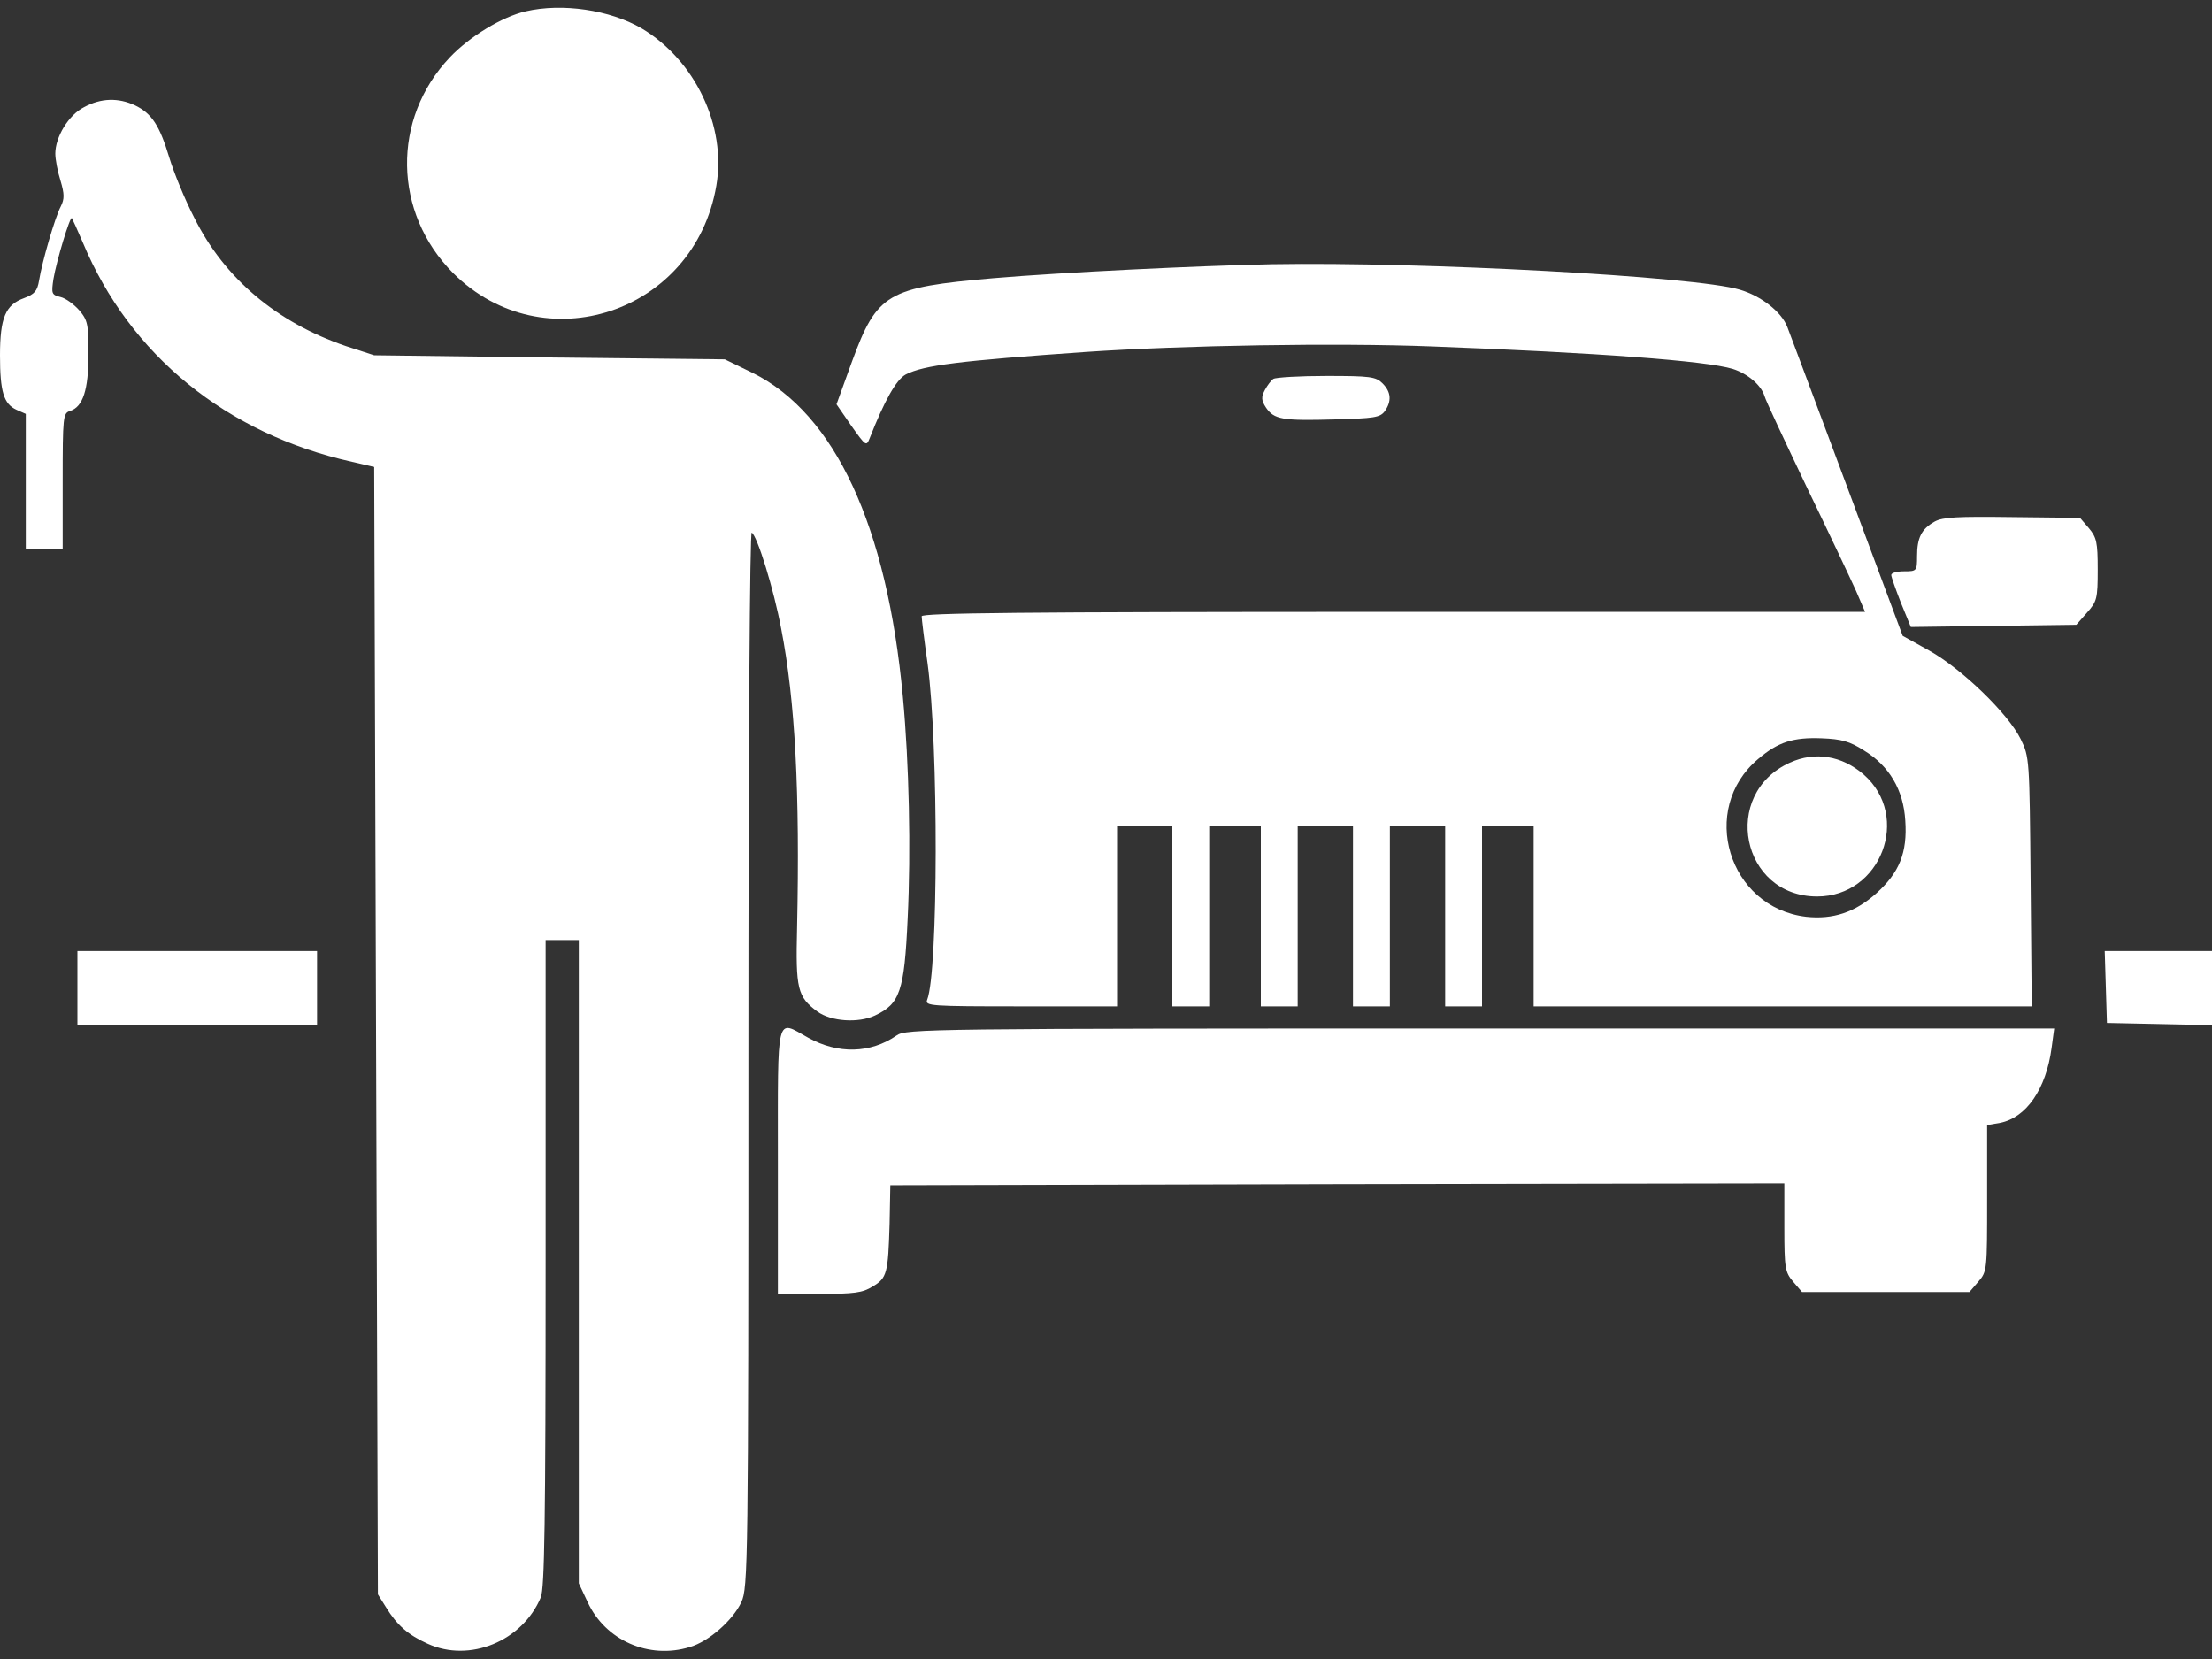 <?xml version="1.0" encoding="UTF-8"?> <svg xmlns="http://www.w3.org/2000/svg" class="redemption_services__items__service--svg" width="80" height="60" viewBox="0 0 80 60" fill="none"><rect x="0" y="0" width="80" height="60" fill="#333333" stroke="none"/><path d="M19.013 0.409C18.147 0.609 16.973 1.329 16.267 2.076C14.16 4.302 14.213 7.689 16.387 9.876C19.653 13.129 25.12 11.329 25.907 6.716C26.28 4.556 25.133 2.169 23.2 1.022C22.053 0.356 20.333 0.102 19.013 0.409Z" fill="white"></path><path d="M3.04 3.876C2.48 4.156 2 4.956 2 5.556C2 5.756 2.08 6.196 2.187 6.529C2.333 7.022 2.333 7.196 2.2 7.462C1.987 7.862 1.52 9.476 1.413 10.143C1.347 10.529 1.253 10.636 0.867 10.783C0.2 11.023 0 11.489 0 12.849C0 14.169 0.133 14.609 0.6 14.822L0.933 14.969V17.422V19.863H1.6H2.267V17.409C2.267 15.062 2.28 14.943 2.533 14.863C3 14.716 3.2 14.102 3.2 12.809C3.2 11.729 3.173 11.582 2.867 11.223C2.68 11.009 2.373 10.783 2.187 10.742C1.867 10.662 1.853 10.623 1.933 10.089C2.04 9.449 2.533 7.809 2.6 7.889C2.613 7.902 2.8 8.316 3 8.782C4.693 12.836 8.187 15.689 12.733 16.703L13.533 16.889L13.6 37.276L13.667 57.663L13.96 58.129C14.36 58.782 14.76 59.129 15.467 59.449C16.987 60.142 18.893 59.356 19.56 57.769C19.693 57.422 19.733 55.156 19.733 45.663V33.996H20.333H20.933V45.623V57.263L21.253 57.943C21.893 59.329 23.467 60.023 24.947 59.569C25.64 59.369 26.507 58.596 26.813 57.943C27.053 57.422 27.067 56.556 27.067 38.289C27.067 26.676 27.12 19.209 27.187 19.262C27.387 19.383 27.987 21.316 28.253 22.742C28.76 25.343 28.933 28.663 28.827 33.556C28.773 35.769 28.84 36.049 29.56 36.583C30.053 36.943 31.04 37.009 31.64 36.729C32.547 36.303 32.707 35.862 32.827 33.209C32.947 30.769 32.88 27.609 32.653 25.196C32.08 19.023 30.2 14.969 27.227 13.489L26.213 12.996L19.88 12.929L13.533 12.849L12.507 12.516C10.013 11.662 8.12 10.076 7.027 7.876C6.68 7.209 6.28 6.222 6.12 5.689C5.773 4.542 5.493 4.102 4.88 3.809C4.28 3.529 3.653 3.542 3.04 3.876Z" fill="white"></path><path d="M46 9.556C43.373 9.609 38.413 9.849 35.92 10.062C32.08 10.396 31.72 10.609 30.813 13.076L30.253 14.622L30.787 15.396C31.307 16.129 31.333 16.156 31.453 15.849C31.987 14.489 32.413 13.729 32.76 13.542C33.413 13.209 34.68 13.049 39.267 12.729C42.8 12.489 48.307 12.396 51.773 12.529C57.773 12.756 61.707 13.049 62.667 13.342C63.213 13.516 63.693 13.929 63.813 14.316C63.853 14.476 64.547 15.942 65.333 17.596C66.133 19.249 66.933 20.942 67.12 21.356L67.453 22.129H50.387C36.84 22.129 33.333 22.169 33.333 22.289C33.333 22.382 33.427 23.156 33.547 23.996C33.947 26.956 33.933 35.142 33.533 36.156C33.44 36.382 33.653 36.396 36.92 36.396H40.4V33.129V29.862H41.4H42.4V33.129V36.396H43.067H43.733V33.129V29.862H44.667H45.6V33.129V36.396H46.267H46.933V33.129V29.862H47.933H48.933V33.129V36.396H49.6H50.267V33.129V29.862H51.267H52.267V33.129V36.396H52.933H53.6V33.129V29.862H54.533H55.467V33.129V36.396H64.467H73.48L73.44 31.889C73.4 27.449 73.4 27.382 73.08 26.729C72.627 25.809 70.96 24.196 69.773 23.529L68.813 22.996L66.8 17.596C65.693 14.622 64.72 12.036 64.64 11.822C64.427 11.276 63.693 10.702 62.92 10.476C61.32 9.996 51.467 9.462 46 9.556ZM67.413 27.142C68.333 27.702 68.84 28.569 68.907 29.676C68.987 30.836 68.693 31.556 67.867 32.302C67.093 32.996 66.293 33.262 65.32 33.156C62.507 32.822 61.427 29.262 63.587 27.449C64.307 26.836 64.853 26.662 65.88 26.702C66.6 26.729 66.893 26.809 67.413 27.142Z" fill="white"></path><path d="M64.733 27.583C62.227 28.716 62.973 32.423 65.72 32.423C68.027 32.423 69.133 29.529 67.4 28.009C66.613 27.329 65.64 27.169 64.733 27.583Z" fill="white"></path><path d="M46.053 13.703C45.973 13.756 45.84 13.929 45.747 14.102C45.613 14.356 45.613 14.476 45.787 14.742C46.08 15.169 46.373 15.223 48.267 15.169C49.693 15.129 49.907 15.102 50.08 14.876C50.333 14.516 50.32 14.182 50 13.863C49.76 13.623 49.56 13.596 47.973 13.596C47 13.596 46.133 13.649 46.053 13.703Z" fill="white"></path><path d="M69.973 18.862C69.493 19.129 69.333 19.449 69.333 20.116C69.333 20.649 69.32 20.662 68.867 20.662C68.613 20.662 68.4 20.716 68.4 20.796C68.4 20.862 68.56 21.316 68.747 21.796L69.107 22.676L72.093 22.636L75.093 22.596L75.48 22.156C75.84 21.756 75.867 21.649 75.867 20.596C75.867 19.609 75.827 19.436 75.547 19.102L75.227 18.729L72.773 18.702C70.8 18.676 70.267 18.702 69.973 18.862Z" fill="white"></path><path d="M2.8 35.729V37.062H7.133H11.467V35.729V34.396H7.133H2.8V35.729Z" fill="white"></path><path d="M76.16 35.689L76.2 36.996L78.107 37.036L80 37.076V35.729V34.396H78.067H76.12L76.16 35.689Z" fill="white"></path><path d="M28.133 41.996V46.796H29.64C30.893 46.796 31.2 46.756 31.56 46.529C32.08 46.223 32.12 46.049 32.173 44.263L32.2 42.863L48.373 42.823L64.533 42.796V44.383C64.533 45.876 64.56 46.009 64.853 46.356L65.173 46.729H68.2H71.227L71.547 46.356C71.867 45.983 71.867 45.943 71.867 43.343V40.689L72.333 40.609C73.28 40.423 74 39.396 74.2 37.889L74.293 37.196H53.533C33.507 37.196 32.76 37.209 32.427 37.449C31.48 38.103 30.307 38.129 29.227 37.529C28.053 36.876 28.133 36.556 28.133 41.996Z" fill="white"></path></svg> 